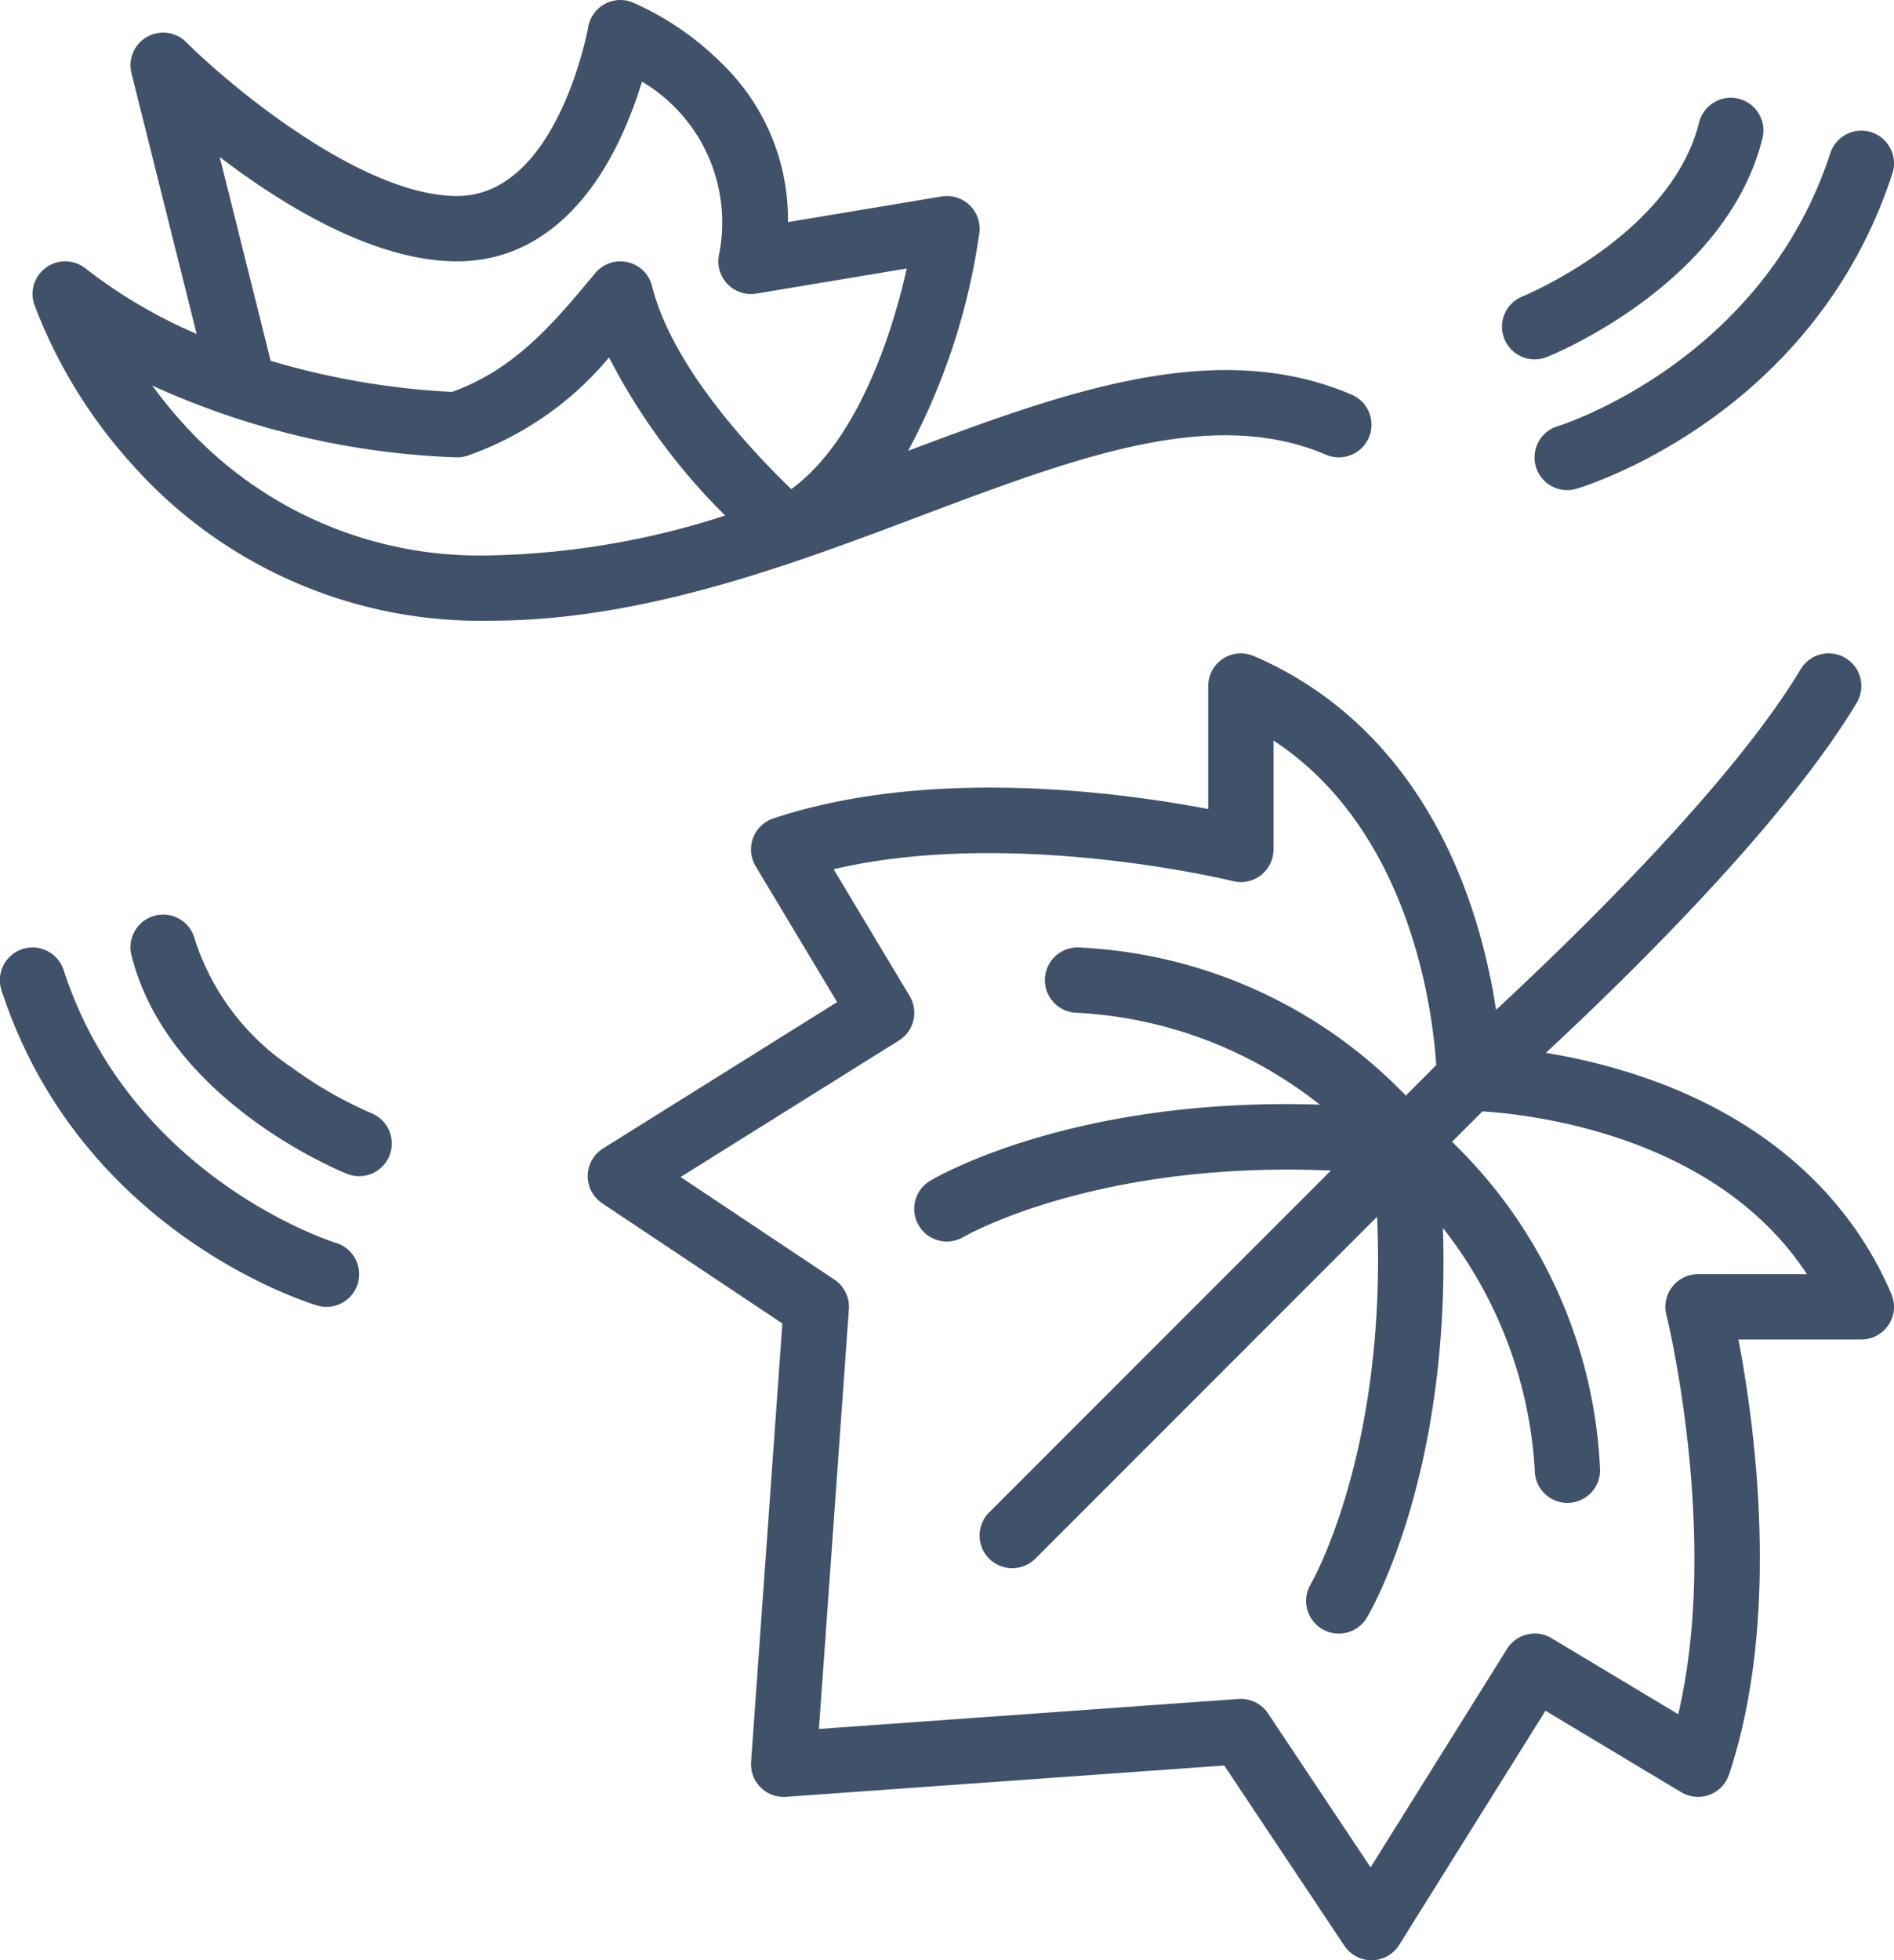 <svg xmlns="http://www.w3.org/2000/svg" viewBox="0 0 83.129 86"><defs><style>.cls-1{fill:#40526a;}</style></defs><g id="Livello_2" data-name="Livello 2"><g id="Livello_1-2" data-name="Livello 1"><path class="cls-1" d="M40.342,22.659c6.904-2.601,12.865-4.848,17.856-2.709a1.433,1.433,0,0,0,1.129-2.635c-5.902-2.53-12.493-.163-19.469,2.463A28.612,28.612,0,0,0,42.984,10.211,1.433,1.433,0,0,0,41.326,8.62L34.584,9.744a9.506,9.506,0,0,0-2.937-6.994A12.828,12.828,0,0,0,27.761.103a1.433,1.433,0,0,0-1.946,1.095c-.012.073-1.356,7.401-5.753,7.401-4.206,0-10.007-4.871-11.887-6.747A1.433,1.433,0,0,0,5.771,3.214L8.63,14.649A22.092,22.092,0,0,1,3.75,11.774h0a1.433,1.433,0,0,0-2.248,1.578,22.055,22.055,0,0,0,4.23,6.949,20.464,20.464,0,0,0,15.763,6.931C28.204,27.233,34.652,24.803,40.342,22.659Zm-20.28-11.193c2.924,0,5.35-1.761,7.015-5.092a17.827,17.827,0,0,0,1.097-2.794,7.177,7.177,0,0,1,3.382,7.605A1.433,1.433,0,0,0,33.198,12.88l6.599-1.1c-.671,3.031-2.233,7.626-5.068,9.678-1.981-1.915-5.254-5.488-6.11-8.906a1.433,1.433,0,0,0-2.49-.572l-.119.142c-1.753,2.096-3.412,4.079-6.171,5.072a33.908,33.908,0,0,1-7.96-1.364L9.645,6.89C12.423,9.009,16.427,11.466,20.062,11.466ZM7.947,18.478a19.81,19.81,0,0,1-1.264-1.562A35.163,35.163,0,0,0,20.051,20.066a1.464,1.464,0,0,0,.463-.073,14.21,14.21,0,0,0,6.217-4.31,27.352,27.352,0,0,0,5.098,6.934A35.562,35.562,0,0,1,21.496,24.366,17.474,17.474,0,0,1,7.947,18.478Z"/><path class="cls-1" d="M82.892,58.121a1.433,1.433,0,0,0,.121-1.354c-1.924-4.49-5.754-7.8-11.077-9.574a26.666,26.666,0,0,0-4.085-1.003c3.649-3.39,10.46-10.055,13.64-15.355a1.433,1.433,0,1,0-2.458-1.475c-3.034,5.056-9.892,11.718-13.372,14.945a26.759,26.759,0,0,0-1.06-4.448C62.828,34.535,59.517,30.705,55.027,28.781a1.433,1.433,0,0,0-1.998,1.319v5.394c-3.646-.699-12.155-1.898-19.087.413a1.433,1.433,0,0,0-.776,2.097l3.576,5.96L26.469,50.384a1.433,1.433,0,0,0-.036,2.408l7.906,5.271L32.966,77.298a1.433,1.433,0,0,0,1.532,1.532l19.235-1.374,5.271,7.906A1.433,1.433,0,0,0,60.196,86h.021a1.433,1.433,0,0,0,1.194-.673L67.832,75.053l5.96,3.576a1.433,1.433,0,0,0,2.096-.776c2.311-6.932,1.111-15.441.413-19.087h5.395A1.433,1.433,0,0,0,82.892,58.121Zm-8.363-2.222a1.433,1.433,0,0,0-1.391,1.781c.026.103,2.369,9.664.521,17.526l-5.56-3.336a1.433,1.433,0,0,0-1.953.469L60.157,81.924l-4.502-6.753a1.433,1.433,0,0,0-1.193-.638c-.034,0-.068.001-.102.004L35.943,75.852l1.315-18.417a1.433,1.433,0,0,0-.634-1.295l-6.753-4.502,9.584-5.99a1.433,1.433,0,0,0,.469-1.953l-3.336-5.56c7.85-1.842,17.423.495,17.526.521a1.433,1.433,0,0,0,1.781-1.391V32.488c6.082,3.989,7.003,12.038,7.142,14.242l-1.335,1.335a21.261,21.261,0,0,0-14.407-6.499,1.433,1.433,0,1,0,0,2.867,18.738,18.738,0,0,1,10.632,4.031c-10.807-.348-16.824,3.173-17.103,3.34a1.433,1.433,0,0,0,1.471,2.461c.062-.037,5.833-3.363,16.118-2.91L43.415,66.353a1.433,1.433,0,1,0,2.027,2.027l14.998-14.998c.453,10.275-2.867,16.045-2.91,16.118a1.433,1.433,0,0,0,2.461,1.471c.167-.278,3.687-6.294,3.34-17.097a18.951,18.951,0,0,1,4.031,10.629,1.433,1.433,0,1,0,2.867-.003h0A21.261,21.261,0,0,0,63.73,50.093l1.335-1.335c2.207.139,10.255,1.061,14.243,7.142Z"/><path class="cls-1" d="M67.362,15.766a1.432,1.432,0,0,0,.532-.103c.32-.128,7.865-3.212,9.458-9.583a1.433,1.433,0,0,0-2.776-.715l-.005.02c-1.235,4.939-7.678,7.591-7.744,7.618a1.433,1.433,0,0,0,.535,2.764Z"/><path class="cls-1" d="M82.14,5.803a1.433,1.433,0,0,0-1.807.919C77.355,15.865,68.512,18.655,68.385,18.693a1.433,1.433,0,1,0,.801,2.752l.019-.006c.423-.125,10.393-3.203,13.854-13.83A1.433,1.433,0,0,0,82.14,5.803Z"/><path class="cls-1" d="M17.093,50.699a1.433,1.433,0,0,0-.798-1.863l-0-0a17.965,17.965,0,0,1-3.452-1.978,10.697,10.697,0,0,1-4.29-5.638,1.433,1.433,0,0,0-2.786.675l.005.02c1.593,6.371,9.138,9.455,9.458,9.583a1.432,1.432,0,0,0,1.862-.796l.001-.002Z"/><path class="cls-1" d="M2.791,42.556a1.433,1.433,0,0,0-2.725.888c3.461,10.626,13.431,13.704,13.854,13.83a1.433,1.433,0,0,0,.821-2.747C14.651,54.5,5.776,51.719,2.791,42.556Z"/></g></g></svg>